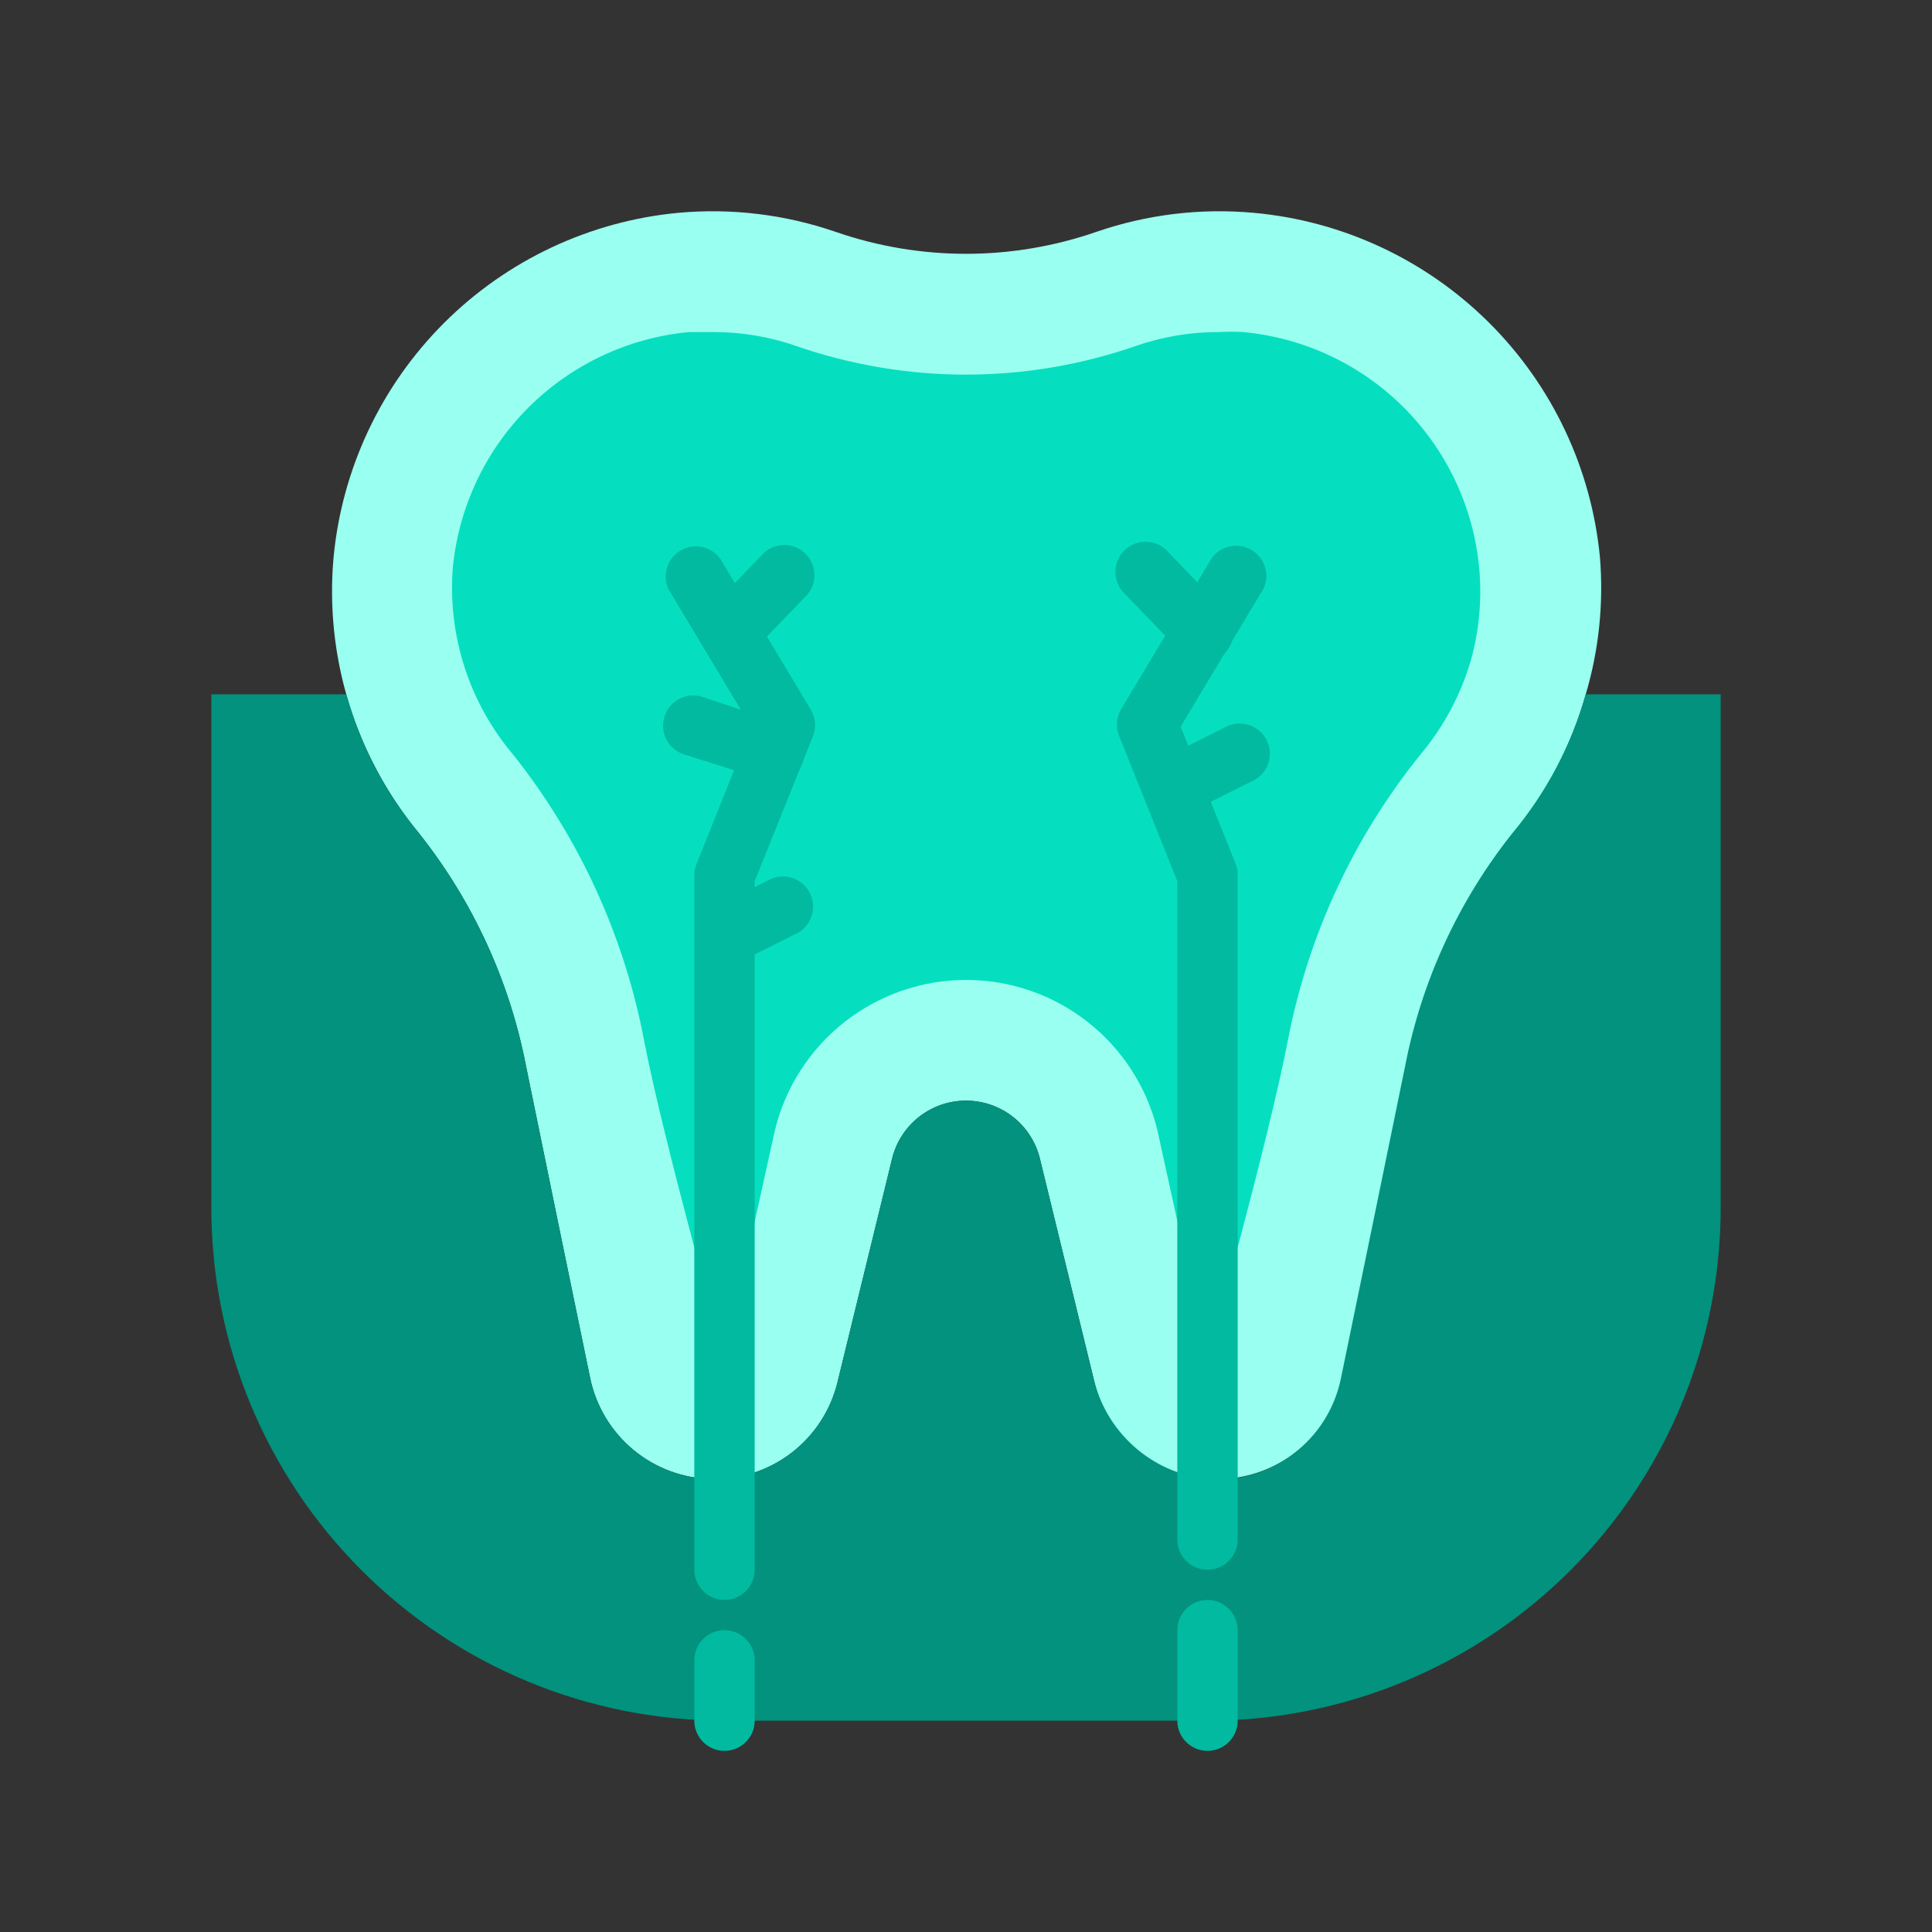 <svg width="64" height="64" viewBox="0 0 64 64" fill="none" xmlns="http://www.w3.org/2000/svg">
<rect x="0" y="0" width="64" height="64" fill="#333333" stroke="none"/>
<path d="M52.53 23C52.06 24.681 51.243 26.245 50.13 27.59C48.335 29.848 47.113 32.507 46.57 35.34C45.89 38.67 45.04 42.81 44.45 45.65C44.256 46.582 43.751 47.421 43.018 48.029C42.285 48.636 41.367 48.977 40.415 48.994C39.463 49.012 38.533 48.705 37.778 48.125C37.023 47.544 36.488 46.724 36.26 45.8L34.45 38.39C34.318 37.84 34.004 37.35 33.559 37C33.115 36.65 32.566 36.46 32 36.46C31.434 36.46 30.885 36.65 30.441 37C29.996 37.35 29.682 37.84 29.55 38.39L27.74 45.8C27.512 46.724 26.977 47.544 26.222 48.125C25.467 48.705 24.537 49.012 23.585 48.994C22.633 48.977 21.715 48.636 20.982 48.029C20.249 47.421 19.744 46.582 19.55 45.65C18.96 42.81 18.11 38.65 17.43 35.34C16.887 32.507 15.665 29.848 13.87 27.59C11.766 25.036 10.753 21.756 11.05 18.46C11.33 15.527 12.623 12.783 14.707 10.701C16.792 8.618 19.537 7.327 22.47 7.05C24.232 6.889 26.007 7.104 27.68 7.68C30.478 8.65 33.522 8.65 36.32 7.68C37.992 7.104 39.768 6.889 41.53 7.05C44.472 7.316 47.229 8.602 49.323 10.686C51.418 12.769 52.718 15.519 53 18.46C53.126 19.989 52.966 21.529 52.53 23Z" fill="#99FFF0"/>
<path d="M40 45L38.34 37.44C37.994 36.02 37.182 34.758 36.033 33.855C34.885 32.953 33.466 32.462 32.005 32.462C30.544 32.462 29.125 32.953 27.977 33.855C26.828 34.758 26.015 36.02 25.67 37.44L24 45C24 45 22 37.87 21.35 34.54C20.699 31.053 19.206 27.778 17 25C15.545 23.28 14.826 21.056 15 18.81C15.193 16.802 16.079 14.925 17.506 13.499C18.933 12.074 20.812 11.191 22.82 11C23.08 11 23.35 11 23.61 11C24.549 10.996 25.483 11.151 26.37 11.46C28.18 12.088 30.083 12.409 32 12.41C33.916 12.409 35.819 12.088 37.63 11.46C38.517 11.151 39.45 10.996 40.39 11C40.653 10.985 40.917 10.985 41.18 11C43.189 11.187 45.07 12.069 46.498 13.495C47.925 14.921 48.81 16.801 49 18.81C49.096 19.845 49.001 20.889 48.72 21.89C48.383 23.031 47.815 24.089 47.05 25C44.832 27.753 43.324 31.008 42.66 34.48C42 37.87 40 45 40 45Z" fill="#05DFBF"/>
<path d="M57 23V40C57 44.509 55.209 48.833 52.021 52.021C48.833 55.209 44.509 57 40 57H24C19.491 57 15.167 55.209 11.979 52.021C8.791 48.833 7 44.509 7 40V23H11.47C11.94 24.681 12.757 26.245 13.87 27.59C15.665 29.848 16.887 32.507 17.43 35.34C18.11 38.67 18.96 42.81 19.55 45.65C19.744 46.582 20.249 47.421 20.982 48.029C21.715 48.636 22.633 48.977 23.585 48.994C24.537 49.012 25.467 48.705 26.222 48.125C26.977 47.544 27.512 46.725 27.74 45.8L29.55 38.39C29.682 37.84 29.996 37.35 30.441 37C30.885 36.65 31.434 36.46 32 36.46C32.566 36.46 33.115 36.65 33.559 37C34.004 37.35 34.318 37.84 34.45 38.39L36.21 45.61C36.409 46.5 36.882 47.305 37.561 47.913C38.241 48.521 39.094 48.901 40 49C41.017 49.077 42.027 48.78 42.841 48.165C43.654 47.55 44.216 46.659 44.42 45.66C45.01 42.82 45.86 38.66 46.54 35.35C47.083 32.517 48.305 29.858 50.1 27.6C51.225 26.255 52.053 24.687 52.53 23H57Z" fill="#02927D"/>
<path d="M24 58C23.735 58 23.48 57.895 23.293 57.707C23.105 57.52 23 57.265 23 57V55C23 54.735 23.105 54.48 23.293 54.293C23.48 54.105 23.735 54 24 54C24.265 54 24.52 54.105 24.707 54.293C24.895 54.48 25 54.735 25 55V57C25 57.265 24.895 57.52 24.707 57.707C24.52 57.895 24.265 58 24 58Z" fill="#01BA9F"/>
<path d="M40 58C39.735 58 39.48 57.895 39.293 57.707C39.105 57.52 39 57.265 39 57V54C39 53.735 39.105 53.48 39.293 53.293C39.48 53.105 39.735 53 40 53C40.265 53 40.52 53.105 40.707 53.293C40.895 53.48 41 53.735 41 54V57C41 57.265 40.895 57.52 40.707 57.707C40.52 57.895 40.265 58 40 58Z" fill="#01BA9F"/>
<path d="M24 53C23.735 53 23.48 52.895 23.293 52.707C23.105 52.52 23 52.265 23 52V29C22.998 28.873 23.022 28.747 23.07 28.63L24.89 24.09L22.14 19.51C22.038 19.284 22.023 19.029 22.099 18.793C22.174 18.558 22.335 18.358 22.549 18.234C22.763 18.109 23.015 18.069 23.258 18.12C23.5 18.171 23.714 18.31 23.86 18.51L26.86 23.51C26.938 23.642 26.985 23.789 26.997 23.942C27.009 24.094 26.986 24.248 26.93 24.39L25 29.19V52C25 52.265 24.895 52.52 24.707 52.707C24.52 52.895 24.265 53 24 53Z" fill="#01BA9F"/>
<path d="M40 52C39.735 52 39.48 51.895 39.293 51.707C39.105 51.52 39 51.265 39 51V29.19L37.07 24.37C37.014 24.228 36.99 24.074 37.003 23.922C37.015 23.769 37.062 23.622 37.14 23.49L40.14 18.49C40.286 18.29 40.5 18.151 40.743 18.1C40.985 18.049 41.237 18.089 41.451 18.214C41.665 18.338 41.826 18.537 41.901 18.773C41.977 19.009 41.962 19.264 41.86 19.49L39.11 24.07L40.93 28.61C40.981 28.733 41.005 28.866 41 29V51C41 51.265 40.895 51.52 40.707 51.707C40.52 51.895 40.265 52 40 52Z" fill="#01BA9F"/>
<path d="M24.15 21.92C23.892 21.919 23.645 21.819 23.46 21.64C23.274 21.453 23.169 21.199 23.169 20.935C23.169 20.671 23.274 20.417 23.46 20.23L25.31 18.31C25.498 18.141 25.742 18.05 25.994 18.054C26.247 18.058 26.488 18.157 26.671 18.331C26.853 18.506 26.962 18.743 26.977 18.995C26.992 19.247 26.911 19.495 26.75 19.69L24.9 21.61C24.804 21.711 24.687 21.791 24.558 21.844C24.429 21.898 24.29 21.924 24.15 21.92Z" fill="#01BA9F"/>
<path d="M25.65 25.88C25.541 25.877 25.434 25.86 25.33 25.83L22.69 25C22.561 24.963 22.44 24.9 22.335 24.816C22.231 24.731 22.145 24.627 22.081 24.508C22.018 24.389 21.98 24.259 21.968 24.125C21.956 23.991 21.972 23.856 22.014 23.728C22.055 23.6 22.122 23.482 22.211 23.381C22.299 23.279 22.407 23.197 22.528 23.138C22.649 23.08 22.781 23.046 22.915 23.04C23.049 23.033 23.184 23.053 23.31 23.1L25.96 23.98C26.186 24.054 26.378 24.206 26.501 24.409C26.625 24.612 26.673 24.852 26.635 25.087C26.598 25.322 26.478 25.535 26.298 25.69C26.117 25.844 25.887 25.929 25.65 25.93V25.88Z" fill="#01BA9F"/>
<path d="M24 32C23.815 32 23.634 31.948 23.477 31.851C23.32 31.754 23.193 31.615 23.11 31.45C22.991 31.214 22.971 30.94 23.054 30.689C23.136 30.438 23.314 30.23 23.55 30.11L25.55 29.11C25.783 29.013 26.044 29.008 26.281 29.095C26.518 29.183 26.713 29.357 26.827 29.582C26.941 29.807 26.965 30.067 26.895 30.31C26.826 30.553 26.666 30.76 26.45 30.89L24.45 31.89C24.312 31.964 24.157 32.002 24 32Z" fill="#01BA9F"/>
<path d="M39.85 21.92C39.715 21.919 39.582 21.892 39.458 21.838C39.335 21.785 39.223 21.707 39.13 21.61L37.28 19.69C37.178 19.598 37.096 19.486 37.039 19.36C36.982 19.235 36.951 19.1 36.949 18.962C36.947 18.825 36.973 18.688 37.026 18.561C37.079 18.434 37.157 18.32 37.257 18.224C37.356 18.129 37.474 18.055 37.603 18.008C37.732 17.96 37.87 17.94 38.007 17.948C38.144 17.956 38.279 17.992 38.401 18.055C38.524 18.117 38.633 18.204 38.72 18.31L40.57 20.23C40.756 20.417 40.861 20.671 40.861 20.935C40.861 21.199 40.756 21.453 40.57 21.64C40.475 21.732 40.362 21.804 40.238 21.852C40.115 21.9 39.983 21.923 39.85 21.92Z" fill="#01BA9F"/>
<path d="M39 27C38.815 26.999 38.635 26.948 38.477 26.851C38.32 26.754 38.193 26.615 38.11 26.45C37.991 26.214 37.971 25.94 38.054 25.689C38.136 25.438 38.315 25.23 38.55 25.11L40.55 24.11C40.668 24.039 40.799 23.993 40.935 23.975C41.072 23.957 41.21 23.968 41.342 24.006C41.475 24.044 41.597 24.109 41.703 24.197C41.809 24.284 41.896 24.393 41.958 24.516C42.02 24.638 42.056 24.773 42.064 24.91C42.072 25.047 42.051 25.184 42.004 25.314C41.956 25.442 41.882 25.56 41.787 25.659C41.692 25.759 41.577 25.837 41.45 25.89L39.45 26.89C39.312 26.964 39.157 27.002 39 27Z" fill="#01BA9F"/>
</svg>
